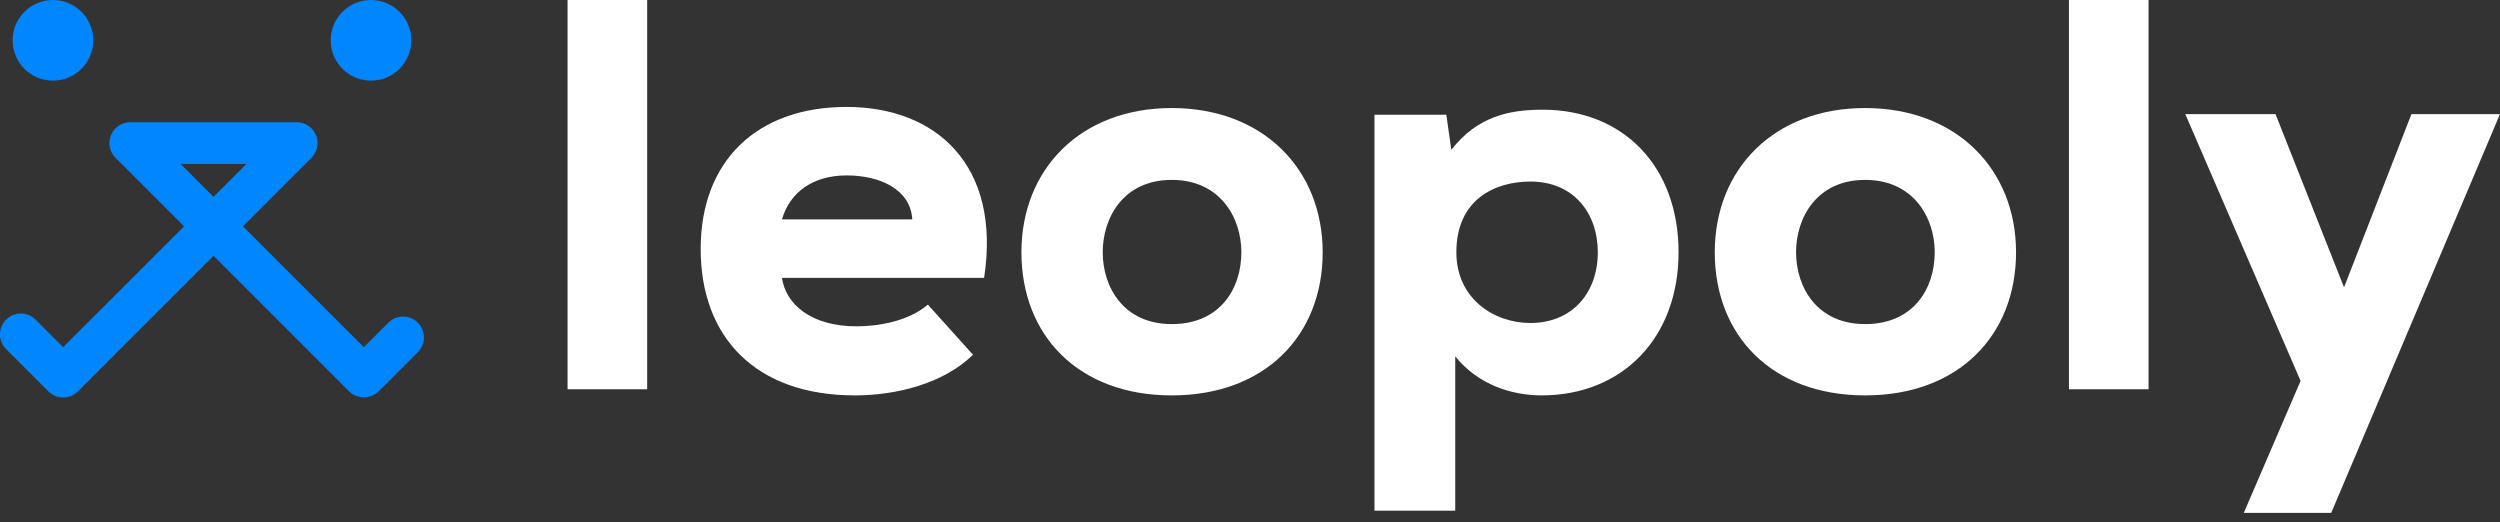 <svg xmlns="http://www.w3.org/2000/svg" width="158" height="33" viewBox="0 0 158 33" fill="none"><rect x="0" y="0" width="158" height="33" fill="#333333" stroke="none"/><path d="M3.991 25.123C3.653 25.123 3.316 24.994 3.06 24.737L0.386 22.063C-0.129 21.549 -0.129 20.715 0.386 20.201C0.9 19.686 1.734 19.686 2.248 20.201L3.991 21.943L11.63 14.304L7.301 9.975C6.926 9.599 6.812 9.031 7.015 8.539C7.22 8.047 7.699 7.726 8.232 7.726H18.753C19.286 7.726 19.766 8.047 19.971 8.539C20.175 9.031 20.061 9.599 19.684 9.975L15.356 14.304L22.994 21.943L24.545 20.393C25.059 19.879 25.893 19.879 26.408 20.393C26.922 20.907 26.922 21.741 26.408 22.256L23.927 24.737C23.434 25.23 22.558 25.231 22.065 24.737L13.494 16.167L4.924 24.737C4.666 24.995 4.33 25.123 3.993 25.123M11.414 10.361L13.494 12.441L15.574 10.361H11.414Z" fill="#0086FF"></path><path d="M5.894 2.549C5.894 1.141 4.752 0 3.346 0C1.939 0 0.798 1.141 0.798 2.549C0.798 3.957 1.939 5.096 3.346 5.096C4.752 5.096 5.894 3.957 5.894 2.549Z" fill="#0086FF"></path><path d="M25.995 2.547C25.995 1.141 24.854 0 23.448 0C22.041 0 20.899 1.139 20.899 2.547C20.899 3.955 22.038 5.096 23.448 5.096C24.857 5.096 25.995 3.955 25.995 2.547Z" fill="#0086FF"></path><path d="M40.902 0H35.87V24.601H40.902V0Z" fill="white"></path><path d="M49.42 17.563C49.666 19.25 51.284 20.624 54.136 20.624C55.508 20.624 57.41 20.308 58.642 19.252L61.492 22.42C59.626 24.25 56.635 24.989 54.031 24.989C47.732 24.989 44.283 21.293 44.283 15.733C44.283 10.172 47.837 6.758 53.503 6.758C59.17 6.758 63.288 10.452 62.195 17.563H49.42ZM57.656 13.867C57.549 11.966 55.614 11.086 53.503 11.086C51.392 11.086 49.913 12.143 49.421 13.867H57.657H57.656Z" fill="white"></path><path d="M64.554 15.944C64.554 10.699 68.284 6.828 74.055 6.828C79.827 6.828 83.593 10.699 83.593 15.944C83.593 21.188 79.968 24.989 74.055 24.989C68.143 24.989 64.554 21.188 64.554 15.944ZM78.455 15.944C78.455 13.762 77.117 11.369 74.055 11.369C70.994 11.369 69.692 13.762 69.692 15.944C69.692 18.125 70.994 20.483 74.055 20.483C77.117 20.483 78.455 18.232 78.455 15.944Z" fill="white"></path><path d="M86.867 32.275V7.25H91.407L91.724 9.467C93.343 7.391 95.314 6.933 97.497 6.933C102.6 6.933 106.085 10.522 106.085 15.942C106.085 21.362 102.529 24.988 97.427 24.988C95.597 24.988 93.45 24.355 91.971 22.523V32.273H86.867V32.275ZM100.981 15.944C100.981 13.445 99.432 11.474 96.722 11.474C94.434 11.474 92.042 12.635 92.042 15.944C92.042 18.864 94.4 20.413 96.722 20.413C99.326 20.413 100.981 18.549 100.981 15.944Z" fill="white"></path><path d="M108.373 15.944C108.373 10.699 112.103 6.828 117.876 6.828C123.649 6.828 127.414 10.699 127.414 15.944C127.414 21.188 123.788 24.989 117.876 24.989C111.964 24.989 108.373 21.188 108.373 15.944ZM122.275 15.944C122.275 13.762 120.937 11.369 117.876 11.369C114.814 11.369 113.511 13.762 113.511 15.944C113.511 18.125 114.813 20.483 117.876 20.483C120.939 20.483 122.275 18.232 122.275 15.944Z" fill="white"></path><path d="M135.789 0H130.757V24.601H135.789V0Z" fill="white"></path><path d="M157.997 7.215L147.333 32.415H141.807L145.397 24.073L138.113 7.215H143.814L148.143 18.161L152.401 7.215H157.997Z" fill="white"></path></svg>